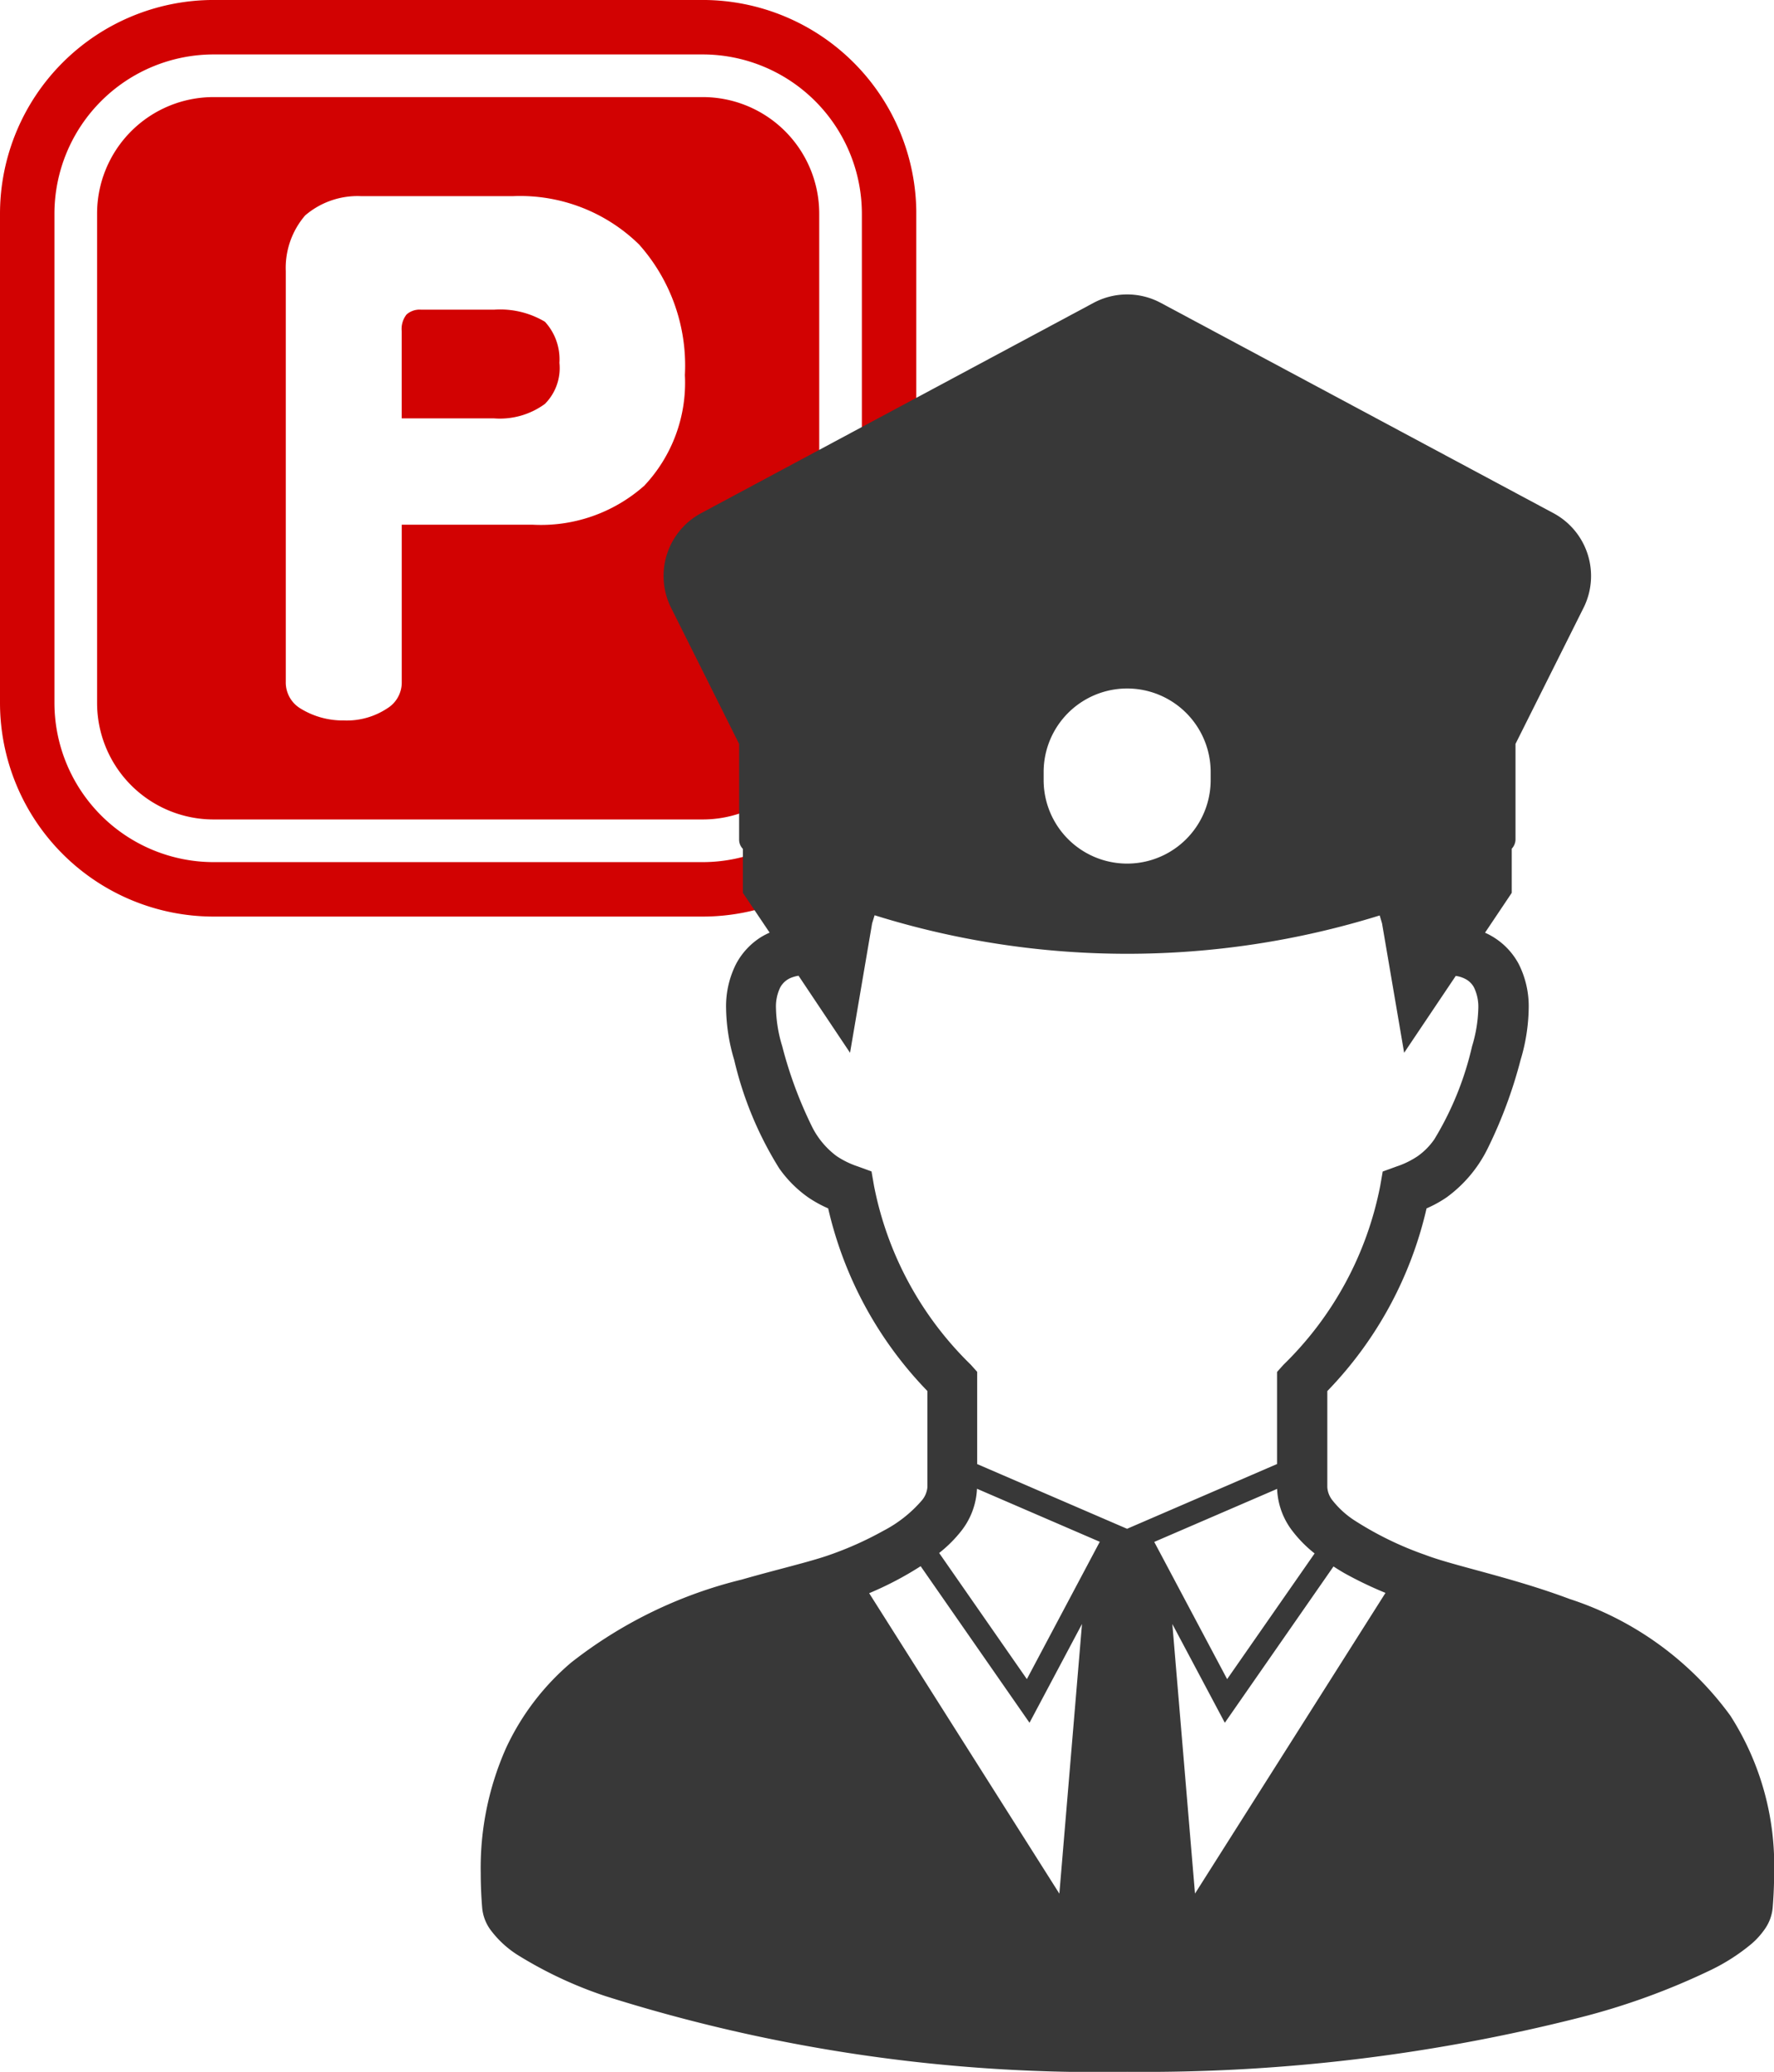 <svg xmlns="http://www.w3.org/2000/svg" xmlns:xlink="http://www.w3.org/1999/xlink" width="70.971" height="82.86" viewBox="0 0 70.971 82.86">
  <defs>
    <clipPath id="clip-path">
      <rect id="長方形_35400" data-name="長方形 35400" width="36.657" height="36.658" fill="none"/>
    </clipPath>
  </defs>
  <g id="グループ_52591" data-name="グループ 52591" transform="translate(-825.341 -739.342)">
    <g id="グループ_52575" data-name="グループ 52575" transform="translate(825.341 739.341)">
      <g id="グループ_52574" data-name="グループ 52574" transform="translate(0 0)" clip-path="url(#clip-path)">
        <path id="パス_68555" data-name="パス 68555" d="M19.767,12.386H16.844a.784.784,0,0,0-.58.193.94.94,0,0,0-.193.676v3.479h3.7a3.051,3.051,0,0,0,2.03-.58,2.033,2.033,0,0,0,.579-1.643,2.221,2.221,0,0,0-.579-1.642,3.5,3.5,0,0,0-2.03-.483M28.114,0H8.544A8.553,8.553,0,0,0,0,8.544v19.57a8.552,8.552,0,0,0,8.544,8.544h19.57a8.552,8.552,0,0,0,8.544-8.544V8.544A8.553,8.553,0,0,0,28.114,0M34.48,28.114a6.375,6.375,0,0,1-6.366,6.366H8.544a6.375,6.375,0,0,1-6.366-6.366V8.544A6.375,6.375,0,0,1,8.544,2.178h19.57A6.375,6.375,0,0,1,34.48,8.544ZM28.114,3.884H8.544a4.66,4.66,0,0,0-4.66,4.66v19.57a4.66,4.66,0,0,0,4.66,4.66h19.57a4.66,4.66,0,0,0,4.66-4.66V8.544a4.66,4.66,0,0,0-4.66-4.66M25.759,19.44a6.224,6.224,0,0,1-4.446,1.546H16.072v6.282a1.213,1.213,0,0,1-.58,1.063,2.932,2.932,0,0,1-1.739.483,3.223,3.223,0,0,1-1.74-.483,1.214,1.214,0,0,1-.58-1.063V10.84a3.215,3.215,0,0,1,.774-2.222,3.218,3.218,0,0,1,2.222-.773h6.112a6.8,6.8,0,0,1,5.025,1.933A7.276,7.276,0,0,1,27.4,15a6.007,6.007,0,0,1-1.643,4.445" fill="#d20202"/>
      </g>
    </g>
    <g id="警備員アイコン" transform="translate(774.948 751.118)">
      <path id="パス_68573" data-name="パス 68573" d="M119.618,56.839a12.882,12.882,0,0,0-6.431-4.667c-1.168-.438-2.308-.762-3.312-1.038s-1.875-.5-2.461-.724a13.378,13.378,0,0,1-2.864-1.4,3.648,3.648,0,0,1-.837-.766.935.935,0,0,1-.219-.542V43.857a15.451,15.451,0,0,0,3.97-7.305,4.923,4.923,0,0,0,.8-.44,5.316,5.316,0,0,0,1.647-1.96,18.472,18.472,0,0,0,1.314-3.535,7.508,7.508,0,0,0,.325-2.057,3.744,3.744,0,0,0-.4-1.784,2.826,2.826,0,0,0-1.347-1.25l1.069-1.594V22.166a.558.558,0,0,0,.151-.365V17.974l2.721-5.44a2.849,2.849,0,0,0-1.2-3.785L96.831.337a2.85,2.85,0,0,0-2.69,0l-15.7,8.411a2.849,2.849,0,0,0-1.2,3.785l2.721,5.444V21.8a.531.531,0,0,0,.151.374v1.758l1.07,1.591a2.9,2.9,0,0,0-.342.177,2.839,2.839,0,0,0-1,1.075,3.743,3.743,0,0,0-.4,1.784,7.508,7.508,0,0,0,.325,2.057,14.315,14.315,0,0,0,1.8,4.334,4.781,4.781,0,0,0,1.159,1.161,4.939,4.939,0,0,0,.8.44,15.45,15.45,0,0,0,3.97,7.305V47.7a.945.945,0,0,1-.236.546,5.183,5.183,0,0,1-1.527,1.2,13.66,13.66,0,0,1-2.137.959c-.8.284-2.09.579-3.534.993a17.934,17.934,0,0,0-6.824,3.322,10,10,0,0,0-2.6,3.416,11.8,11.8,0,0,0-1.012,5q0,.676.059,1.4a1.769,1.769,0,0,0,.31.838,4.04,4.04,0,0,0,1.145,1.058A16.571,16.571,0,0,0,74.6,68.05a65.294,65.294,0,0,0,20.888,3.033,70.9,70.9,0,0,0,18.094-2.167,27.848,27.848,0,0,0,5.3-1.927,7.9,7.9,0,0,0,1.579-1.022,3.1,3.1,0,0,0,.54-.6,1.755,1.755,0,0,0,.309-.838c.04-.481.059-.946.059-1.395A11.087,11.087,0,0,0,119.618,56.839ZM92.145,19.1a3.341,3.341,0,1,1,6.682,0v.321a3.341,3.341,0,1,1-6.682,0Zm.629,44.857L85.165,51.941a13.41,13.41,0,0,0,2.06-1.08l4.355,6.262,2.1-3.951Zm-1.3-8.58-3.509-5.044a5.3,5.3,0,0,0,.875-.869,2.934,2.934,0,0,0,.638-1.7l4.913,2.121Zm-1.988-8.6V43.088l-.258-.288a13.618,13.618,0,0,1-3.869-7.152l-.1-.575-.549-.2a3.484,3.484,0,0,1-.849-.414,3.306,3.306,0,0,1-1.019-1.251,16.694,16.694,0,0,1-1.156-3.145,5.556,5.556,0,0,1-.249-1.506,1.761,1.761,0,0,1,.167-.837.855.855,0,0,1,.48-.408,1.3,1.3,0,0,1,.256-.065L84.4,30.328l.883-5.176.1-.324a33.871,33.871,0,0,0,10.1,1.541,34.047,34.047,0,0,0,10.106-1.533l.094.316.884,5.176,2.065-3.074a1.152,1.152,0,0,1,.44.153.809.809,0,0,1,.294.317,1.773,1.773,0,0,1,.168.837,5.607,5.607,0,0,1-.249,1.506,12.535,12.535,0,0,1-1.507,3.717,2.7,2.7,0,0,1-.669.679,3.473,3.473,0,0,1-.849.414l-.55.2-.1.575a13.617,13.617,0,0,1-3.869,7.152l-.258.288v3.683l-6,2.59Zm12,.992a2.924,2.924,0,0,0,.6,1.668,5.044,5.044,0,0,0,.9.914l-3.5,5.027-2.916-5.488ZM98.2,63.955l-.906-10.781,2.1,3.949,4.347-6.251c.145.093.29.184.442.271a15.353,15.353,0,0,0,1.638.786Z" transform="translate(0 0)" fill="#383838"/>
    </g>
  </g>
</svg>
